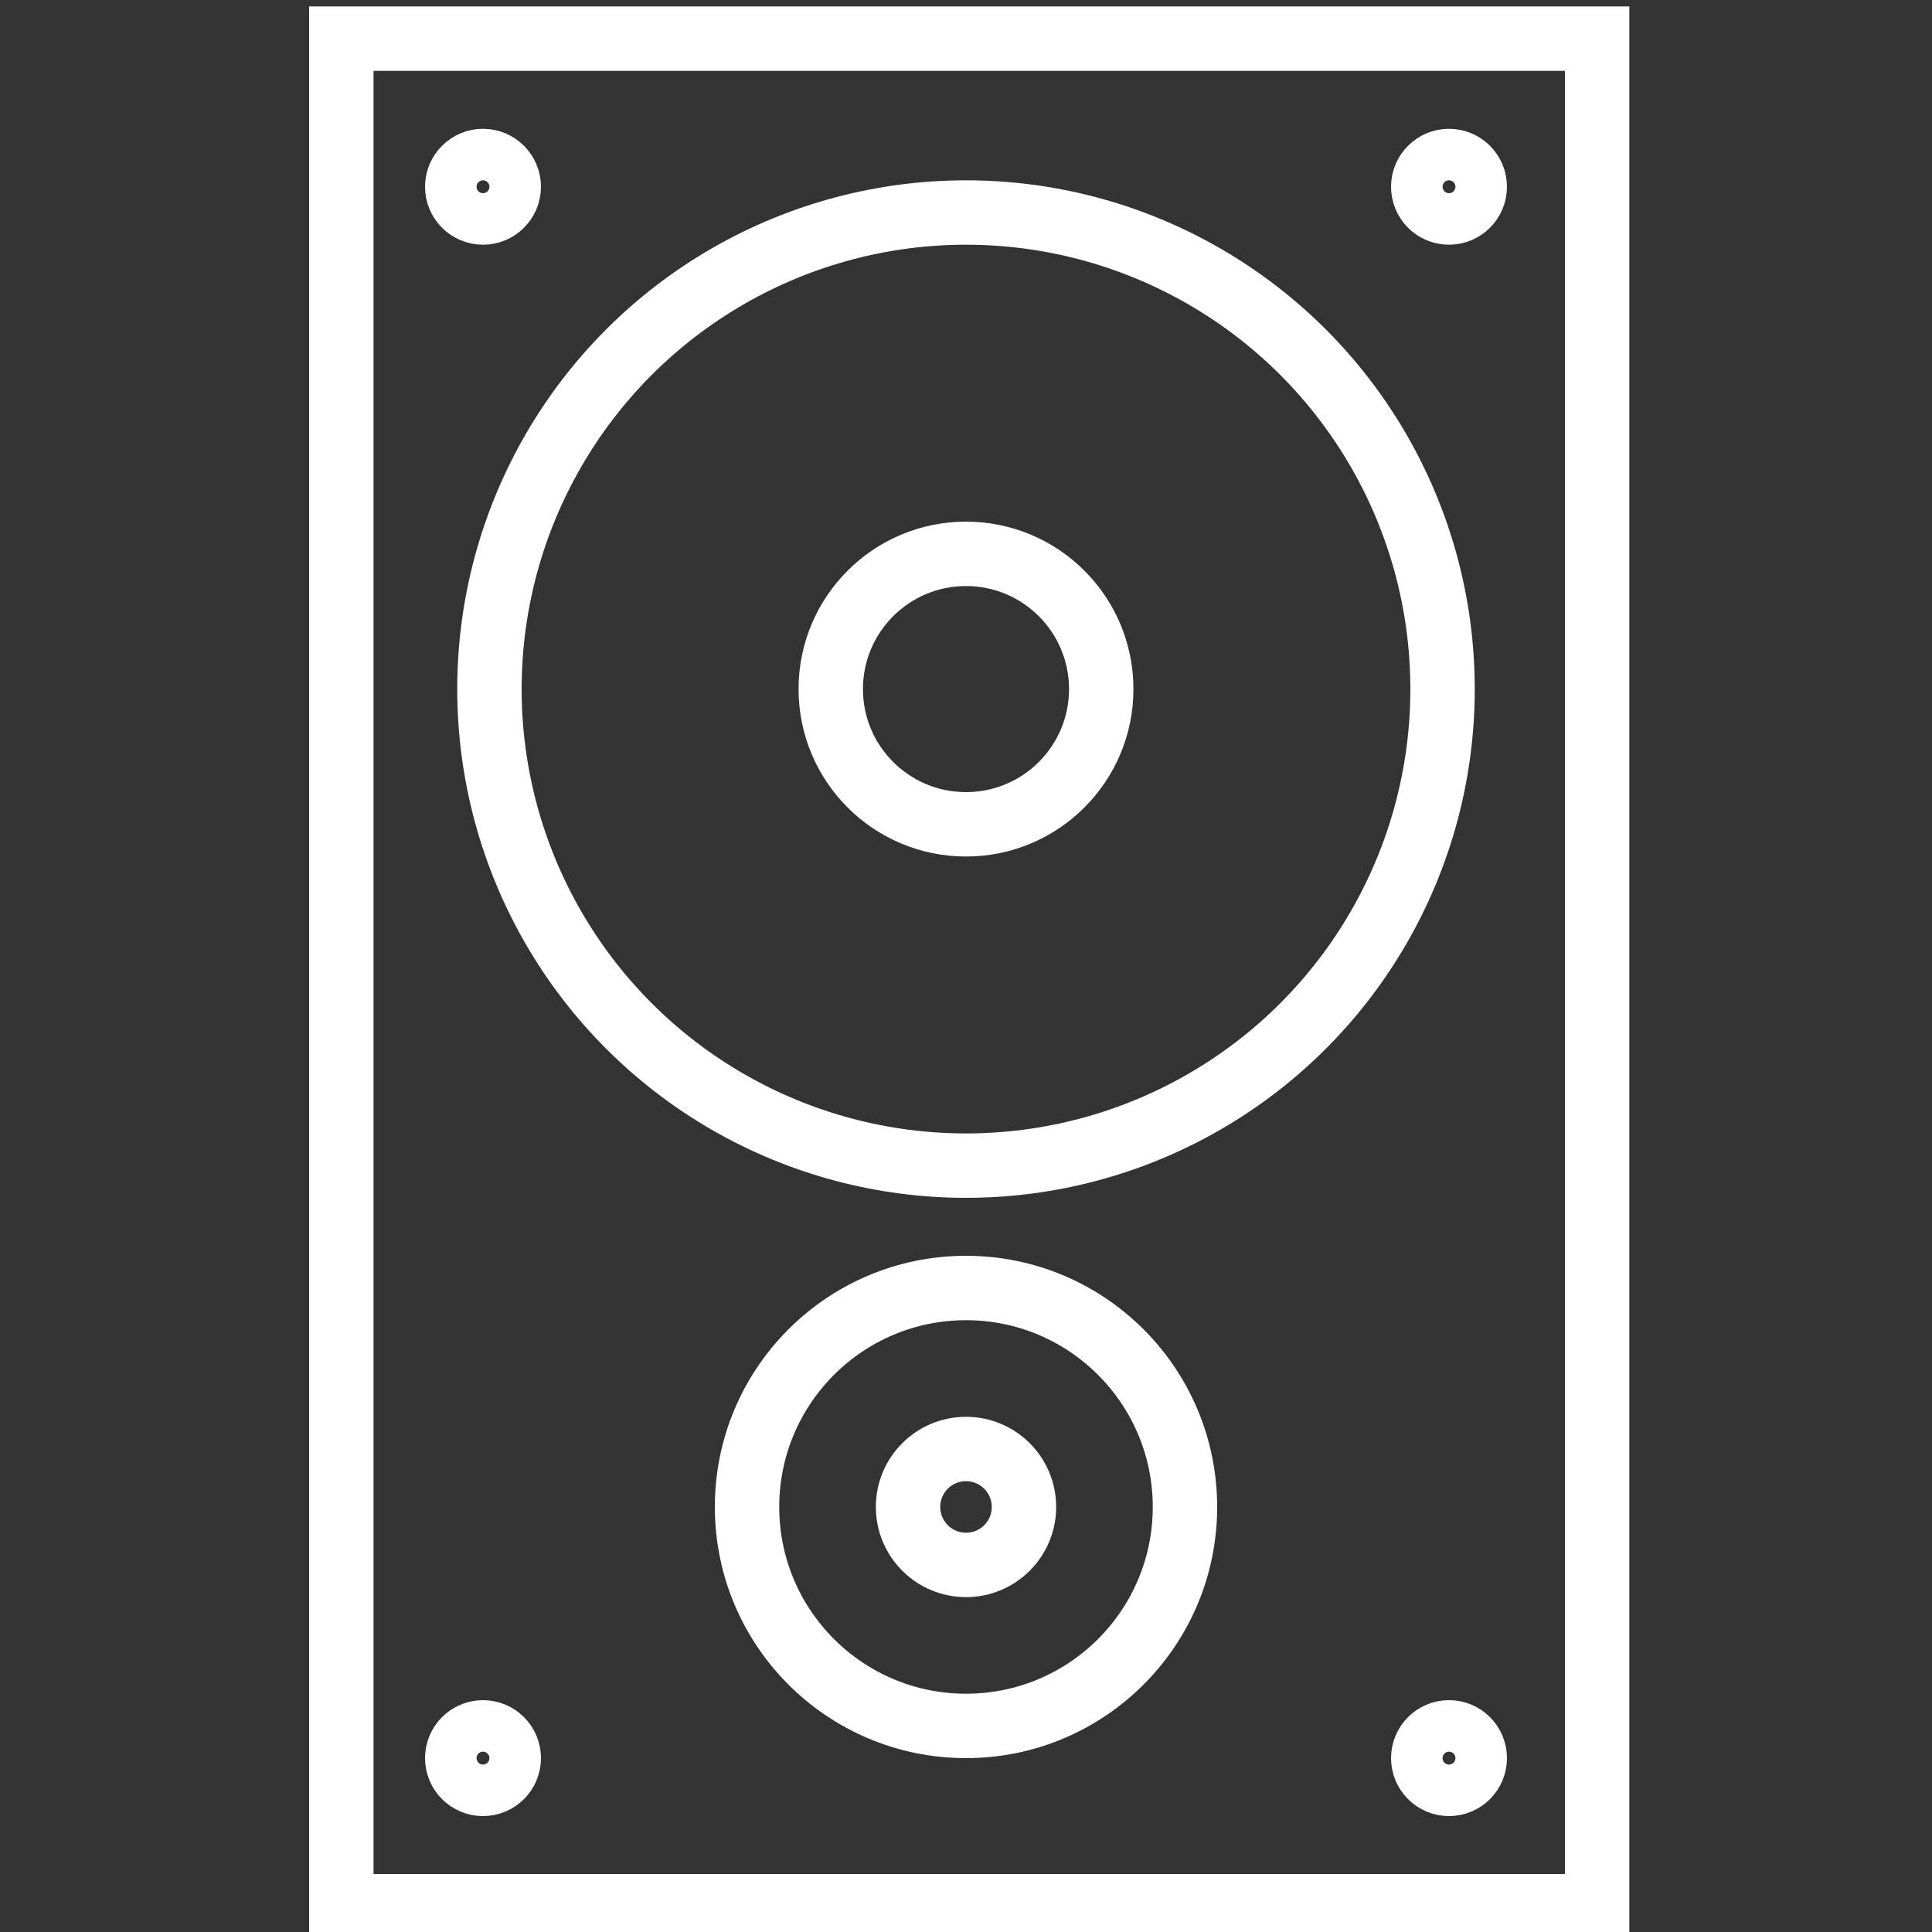 <?xml version="1.0" encoding="utf-8"?>
<!-- Generator: Adobe Illustrator 24.2.1, SVG Export Plug-In . SVG Version: 6.00 Build 0)  -->
<svg version="1.1" id="レイヤー_1" xmlns="http://www.w3.org/2000/svg" xmlns:xlink="http://www.w3.org/1999/xlink" x="0px"
	 y="0px" viewBox="0 0 30 30" style="enable-background:new 0 0 30 30;" xml:space="preserve">
<rect x="0" y="0" width="30" height="30" fill="#333333" stroke="none"/>
<style type="text/css">
	.st0{fill:none;stroke:#fff;stroke-width:1;stroke-miterlimit:10;}
</style>
<g>
	<rect x="5.3" y="0.6" class="st0" width="19.5" height="29"/>
	<circle class="st0" cx="22.5" cy="2.9" r="0.4"/>
	<circle class="st0" cx="7.5" cy="2.9" r="0.4"/>
	<circle class="st0" cx="22.5" cy="27.3" r="0.4"/>
	<circle class="st0" cx="7.5" cy="27.3" r="0.4"/>
	<circle class="st0" cx="15" cy="10.7" r="7.4"/>
	<circle class="st0" cx="15" cy="10.7" r="2.1"/>
	<circle class="st0" cx="15" cy="23.4" r="3.4"/>
	<circle class="st0" cx="15" cy="23.4" r="0.9"/>
</g>
</svg>
